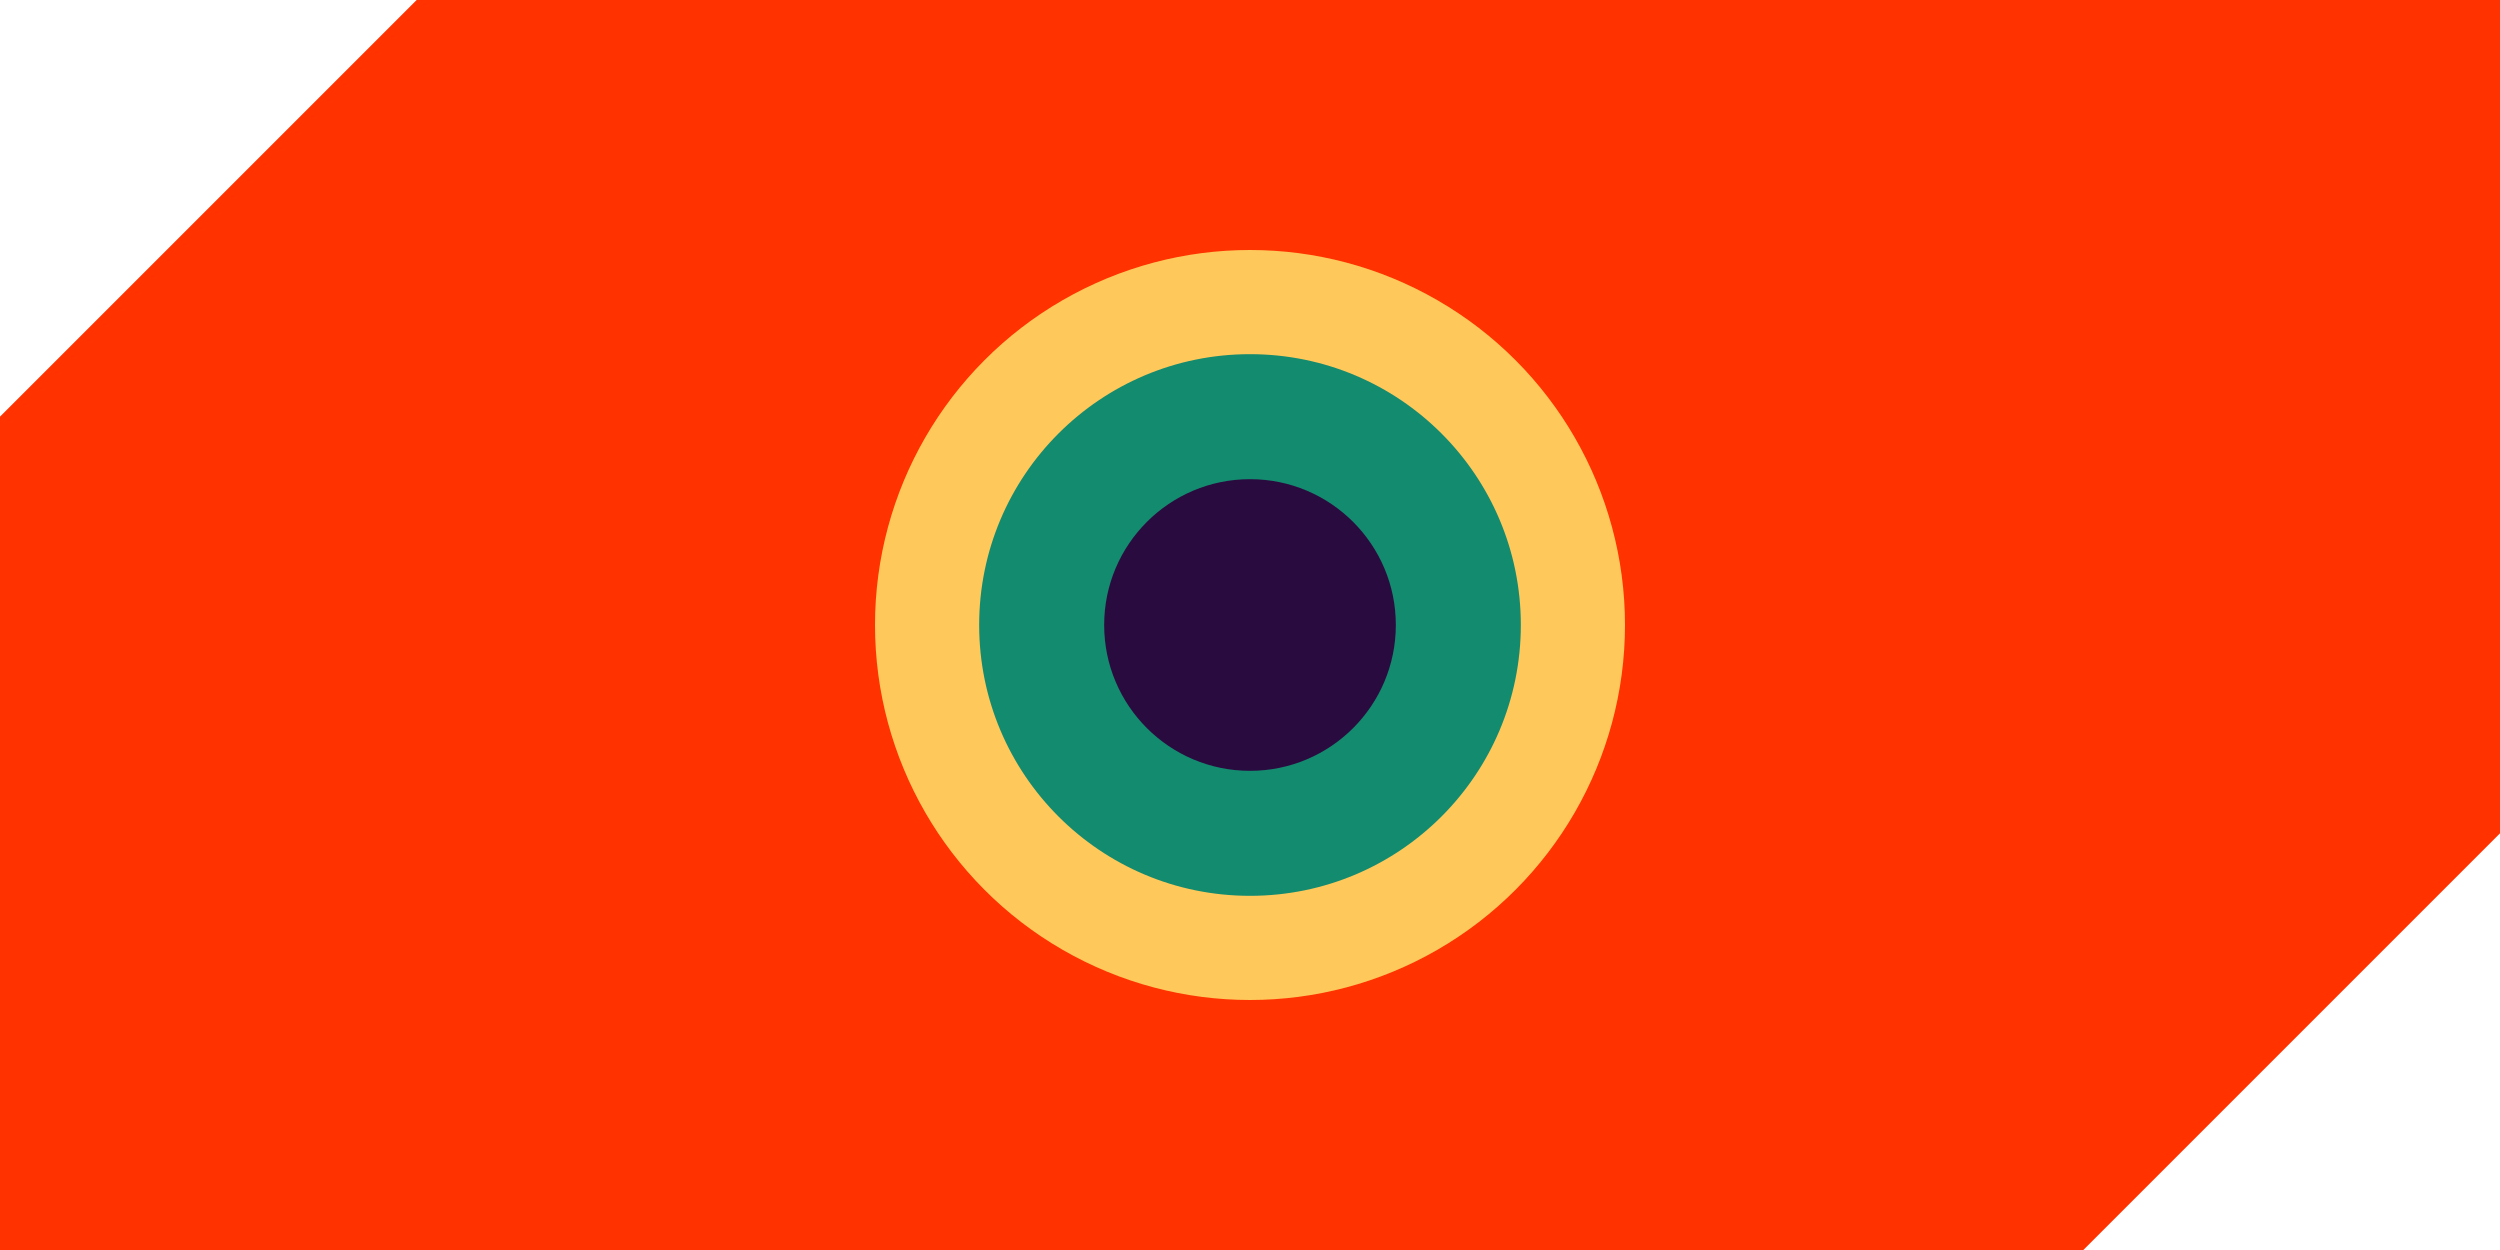 <svg width="120" height="60" viewBox="0 0 120 60" fill="none" xmlns="http://www.w3.org/2000/svg">
<path fill-rule="evenodd" clip-rule="evenodd" d="M100 60L120 40V0H20L0 20V60H100Z" fill="#FF3200"/>
<circle cx="60" cy="30" r="18" fill="#FFC85A"/>
<circle cx="60" cy="30" r="13" fill="#138B6F"/>
<circle cx="60" cy="30" r="7" fill="#2A0B40"/>
</svg>
